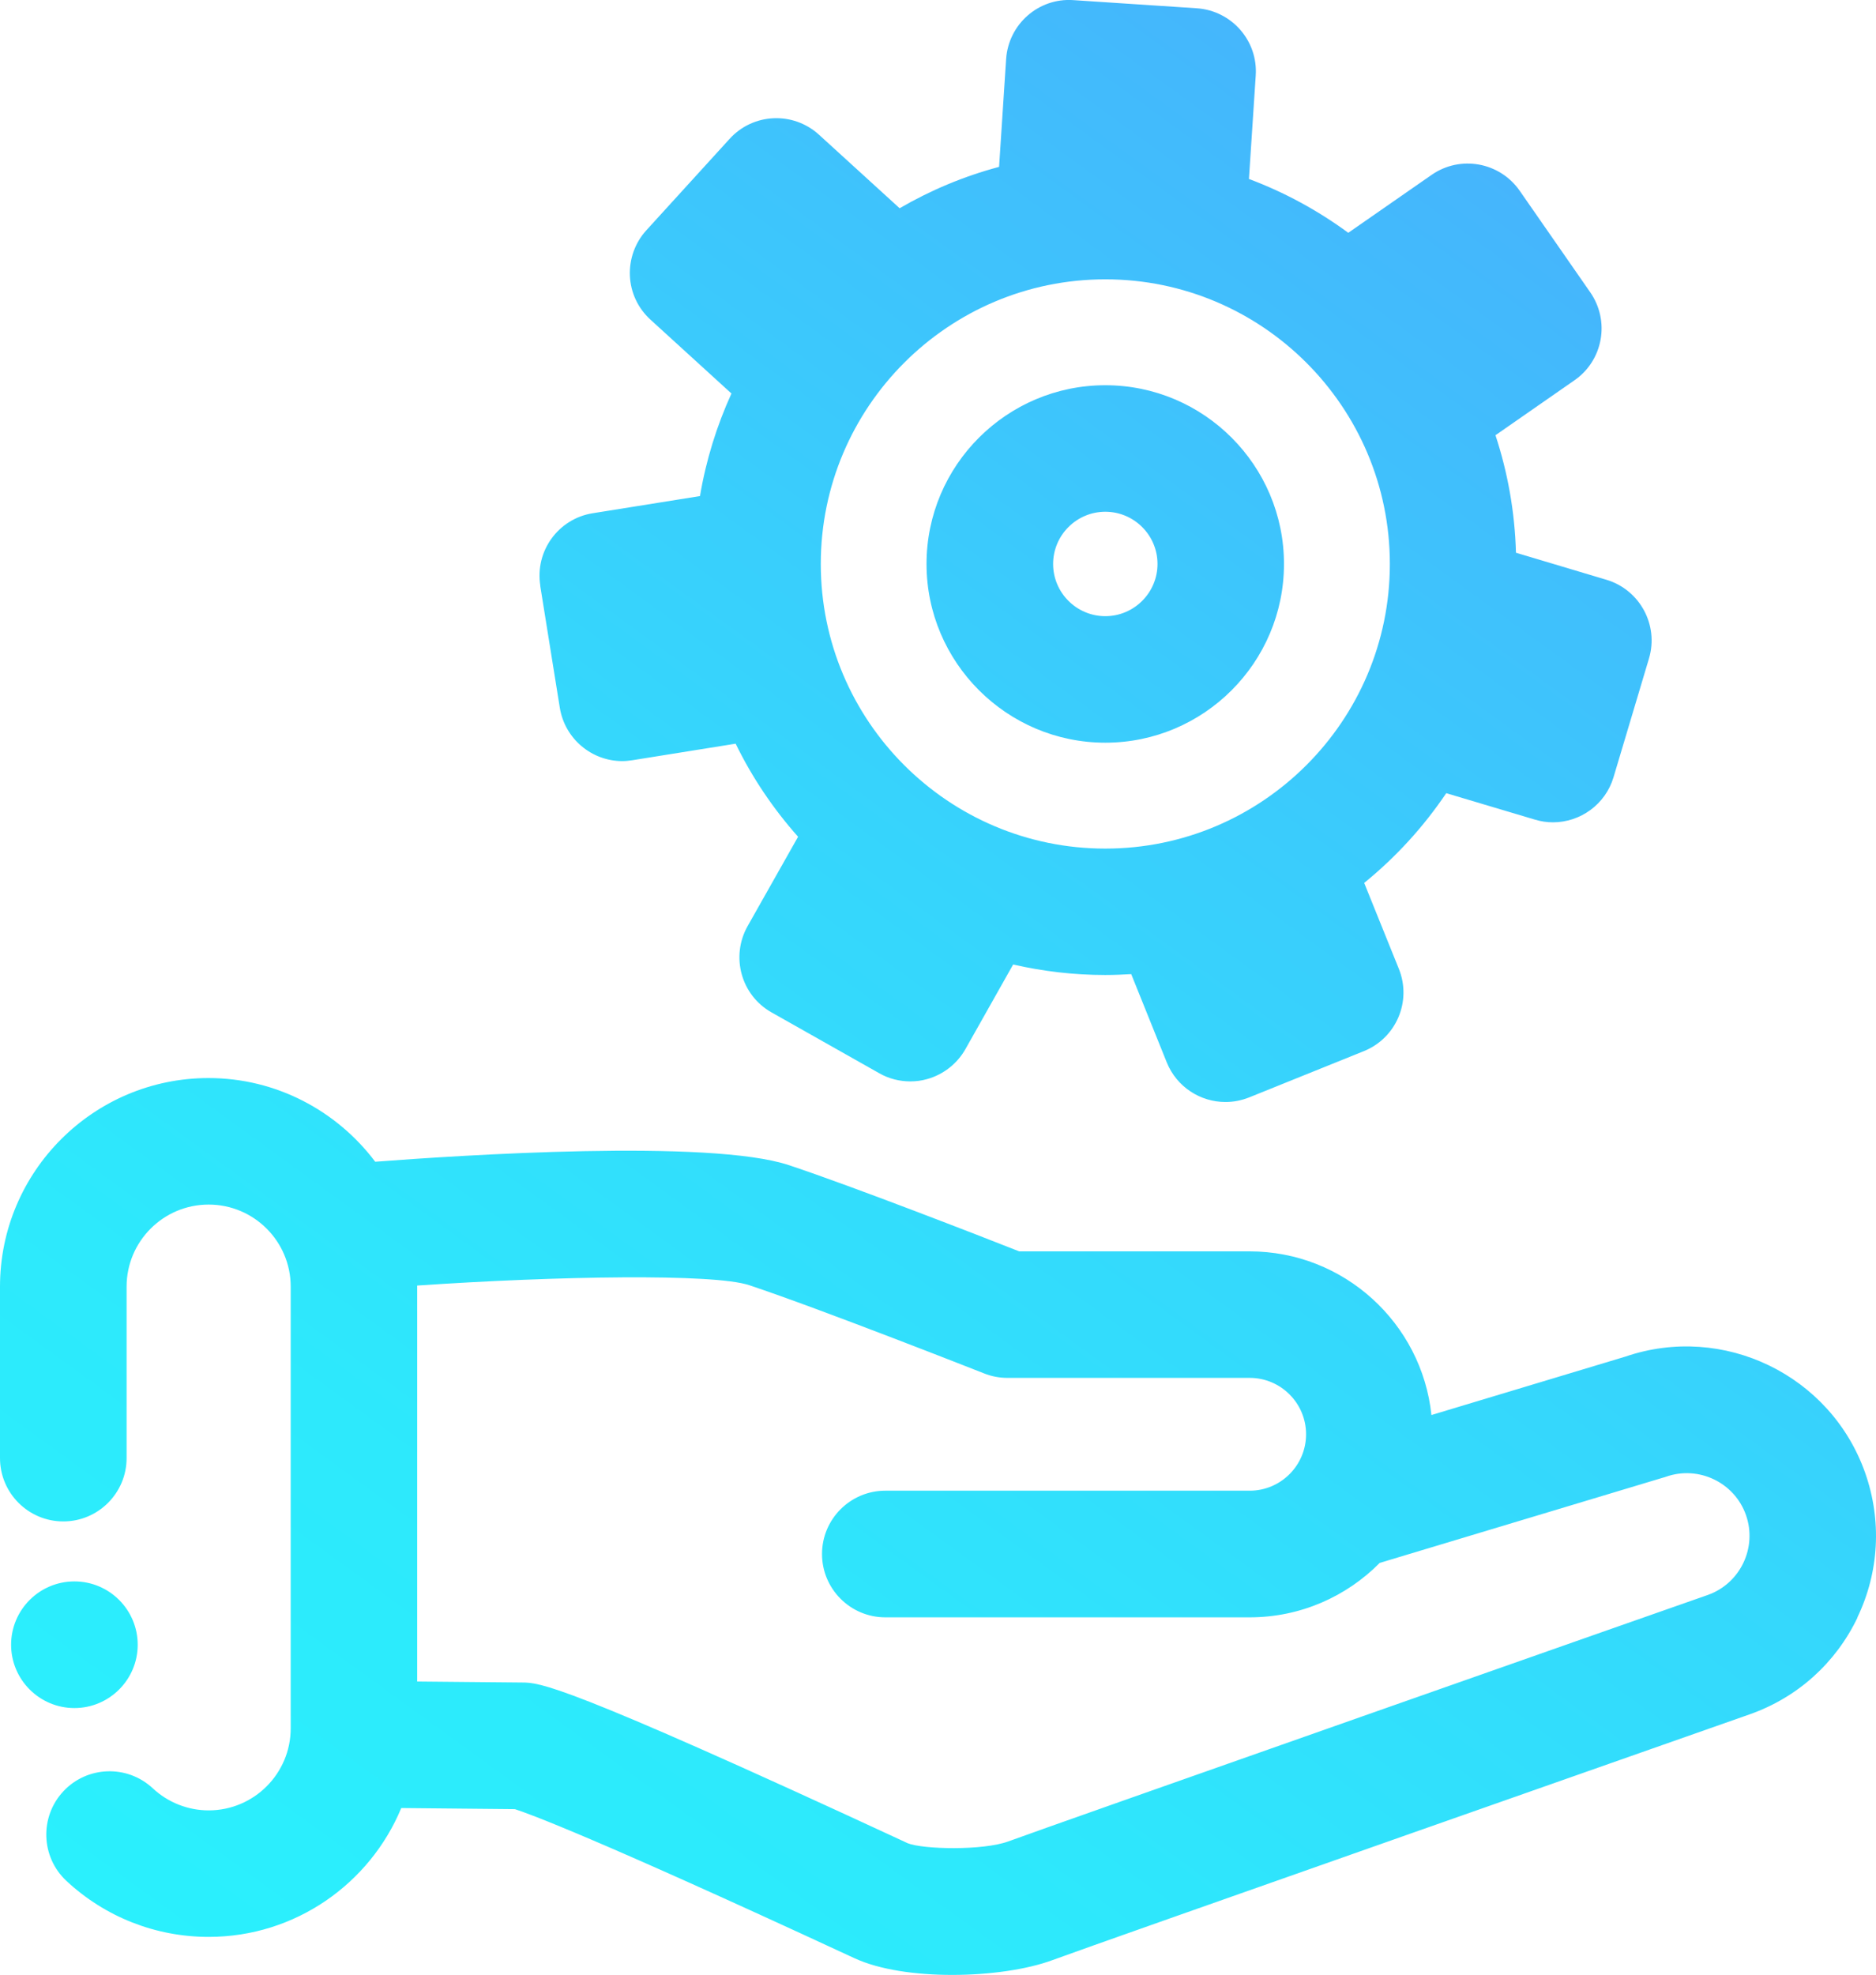 <svg viewBox="33.97 30.01 152.04 160" xmlns="http://www.w3.org/2000/svg" xmlns:xlink="http://www.w3.org/1999/xlink"><linearGradient id="a" gradientUnits="userSpaceOnUse" x1="65.39" x2="171.44" y1="201.45" y2="55.49"><stop offset="0" stop-color="#2af0fd"/><stop offset=".24" stop-color="#2de9fc"/><stop offset=".56" stop-color="#35d7fc"/><stop offset=".95" stop-color="#43b9fc"/><stop offset="1" stop-color="#46b5fc"/></linearGradient><path d="m40 168.39c-2.83 0-5.13-2.3-5.13-5.13s2.3-5.13 5.13-5.13 5.13 2.3 5.13 5.13-2.3 5.13-5.13 5.13zm144.51-7.33c-1.77 3.69-4.87 6.48-8.74 7.84-.54.19-53.45 18.77-56.5 19.91-2.05.76-5.09 1.2-8.12 1.2-2.95 0-5.89-.41-7.92-1.35l-.48-.22c-20.86-9.67-25.96-11.51-27.05-11.86l-9.21-.09c-2.54 6.12-8.58 10.44-15.61 10.44-4.29 0-8.39-1.61-11.53-4.54-2.07-1.93-2.18-5.18-.25-7.25s5.18-2.18 7.25-.25c1.23 1.15 2.85 1.79 4.53 1.79 3.67 0 6.65-2.98 6.65-6.65v-35.78c0-3.67-2.98-6.65-6.65-6.65s-6.65 2.98-6.65 6.65v13.89c0 2.83-2.3 5.13-5.13 5.13s-5.13-2.3-5.13-5.13v-13.89c0-9.32 7.58-16.9 16.9-16.9 5.52 0 10.42 2.68 13.51 6.78 6.79-.52 27.13-1.86 33.54.28 5.28 1.76 15.53 5.75 18.65 6.98h18.67c7.65 0 13.96 5.82 14.74 13.26l15.71-4.73c7.94-2.72 16.64 1.48 19.44 9.41 1.36 3.86 1.14 8.03-.63 11.72zm-9.04-8.31c-.93-2.64-3.84-4.03-6.48-3.1-.07.03-.15.05-.23.07l-22.97 6.91c-2.69 2.72-6.42 4.41-10.54 4.41h-29.53c-2.83 0-5.13-2.3-5.13-5.13s2.3-5.13 5.13-5.13h29.53c2.52 0 4.57-2.05 4.57-4.57s-2.05-4.57-4.57-4.57h-19.64c-.64 0-1.28-.12-1.88-.36-.13-.05-13.16-5.19-19.04-7.15-2.88-.96-15.6-.74-26.91.03v.08 32l8.5.08c1.44.01 3.23.03 30.78 12.8l.47.22c1.24.5 6.11.61 8.17-.15 3.13-1.16 54.48-19.2 56.67-19.96 2.64-.93 4.03-3.84 3.1-6.48zm-97.71-75.29c-.45-2.8 1.46-5.43 4.25-5.87l8.69-1.39c.49-2.91 1.36-5.7 2.55-8.31l-6.56-5.98c-1.01-.92-1.61-2.19-1.67-3.55s.42-2.69 1.33-3.69l6.75-7.41c1.91-2.1 5.15-2.24 7.24-.34l6.54 5.96c2.5-1.45 5.2-2.59 8.06-3.35l.57-8.73c.19-2.83 2.63-4.98 5.45-4.78l10 .66c2.83.19 4.97 2.63 4.78 5.45l-.55 8.38c2.89 1.08 5.6 2.56 8.05 4.36l6.75-4.69c2.33-1.62 5.52-1.04 7.14 1.28l5.72 8.23c.78 1.12 1.08 2.5.84 3.83-.24 1.34-1 2.53-2.12 3.3l-6.4 4.45c.99 3.01 1.57 6.2 1.66 9.52l7.33 2.19c2.71.81 4.26 3.67 3.45 6.38l-2.87 9.61c-.66 2.22-2.7 3.66-4.91 3.66-.49 0-.98-.07-1.47-.22l-7.18-2.14c-1.85 2.74-4.09 5.19-6.65 7.27l2.81 6.96c1.06 2.63-.21 5.61-2.84 6.67l-9.3 3.75c-.63.25-1.28.37-1.91.37-2.03 0-3.95-1.21-4.76-3.21l-2.88-7.15c-.7.04-1.4.07-2.11.07-2.56 0-5.06-.3-7.46-.85l-3.87 6.86c-.67 1.18-1.78 2.05-3.09 2.42-.45.13-.91.19-1.37.19-.88 0-1.75-.22-2.52-.66l-8.73-4.93c-2.47-1.39-3.33-4.52-1.94-6.99l4.09-7.24c-2.01-2.26-3.72-4.79-5.06-7.54l-8.37 1.34c-.27.04-.55.07-.82.07-2.47 0-4.65-1.8-5.06-4.32l-1.59-9.9zm45.79 21.3c12.71 0 23.06-10.34 23.06-23.06s-10.34-23.06-23.06-23.06-23.06 10.34-23.06 23.06 10.34 23.06 23.06 23.06zm14.48-23.06c0 7.99-6.5 14.48-14.48 14.48s-14.49-6.5-14.49-14.48 6.5-14.48 14.49-14.48 14.48 6.5 14.48 14.48zm-10.25 0c0-2.33-1.9-4.23-4.23-4.23s-4.23 1.9-4.23 4.23 1.9 4.23 4.23 4.23 4.23-1.9 4.23-4.23z" fill="url(#a)"/></svg>
